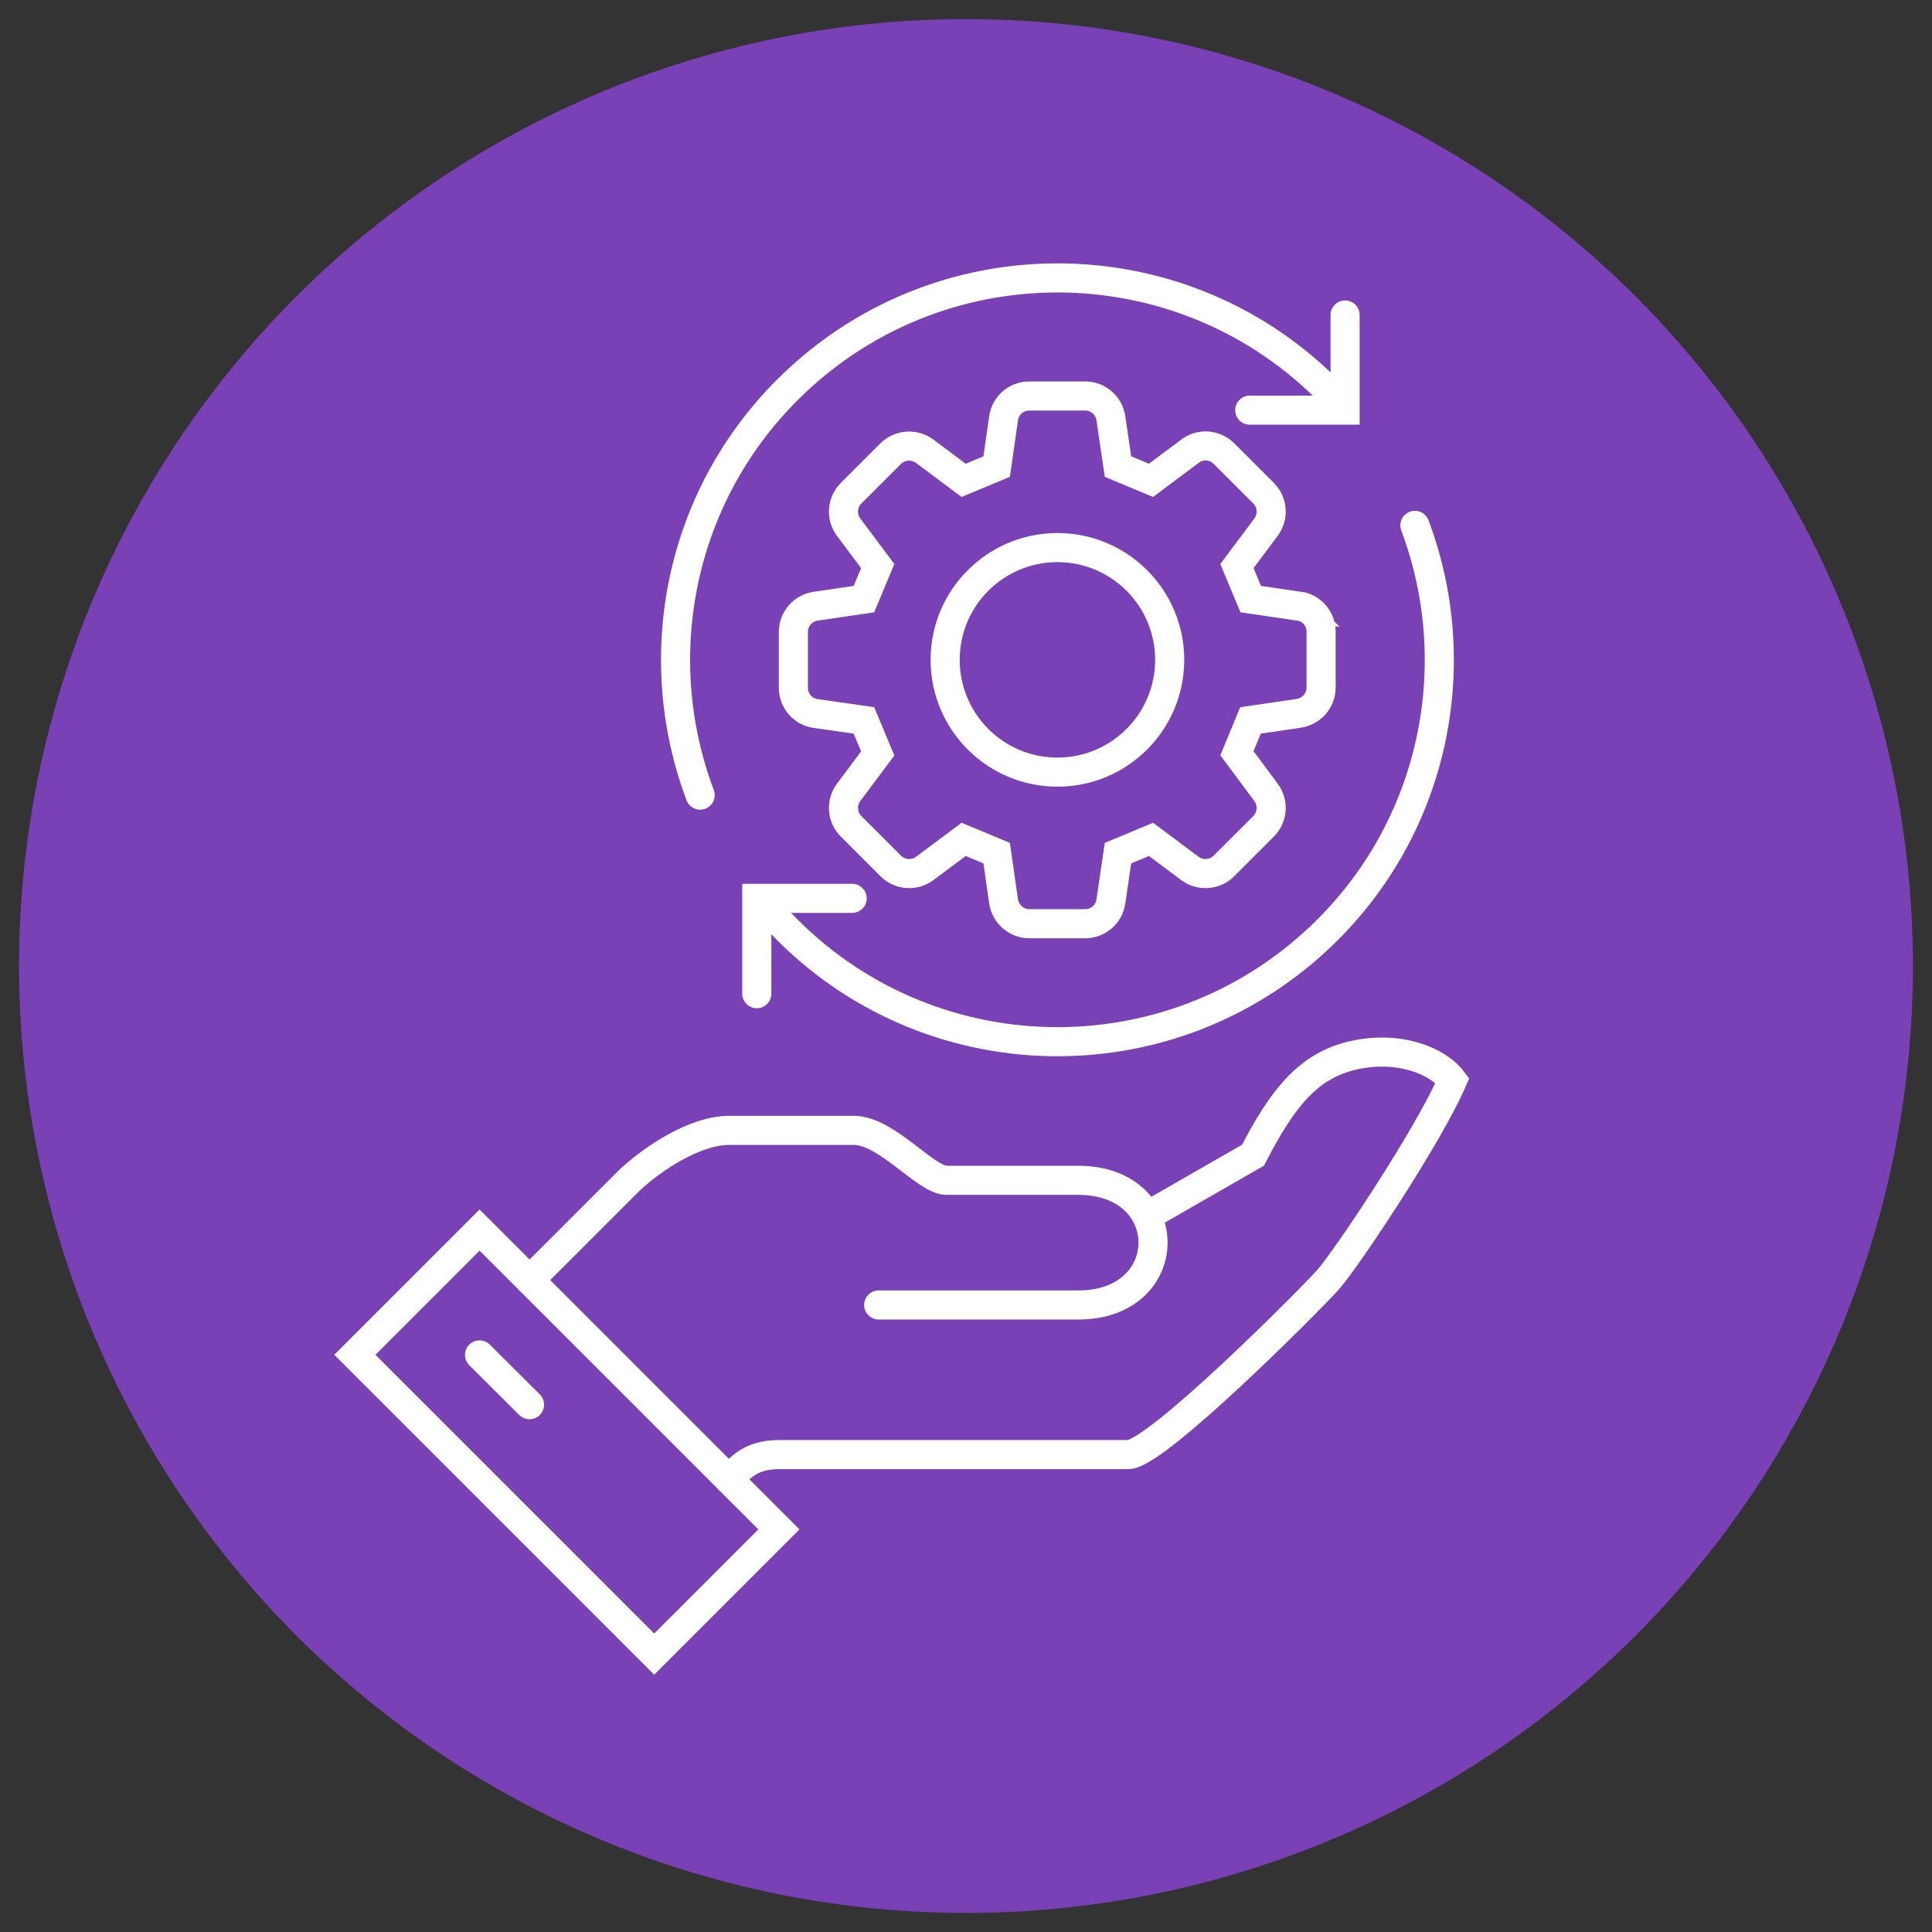<svg xmlns="http://www.w3.org/2000/svg" id="Layer_1" data-name="Layer 1" viewBox="0 0 98.26 98.26"><rect x="0" y="0" width="98.26" height="98.26" fill="#333333" stroke="none"/><defs><style>      .cls-1, .cls-2 {        fill: none;        stroke: #fff;        stroke-linecap: round;        stroke-miterlimit: 10;        stroke-width: 1.48px;      }      .cls-2 {        fill-rule: evenodd;      }      .cls-3 {        fill: #7a41b7;      }    </style></defs><circle class="cls-3" cx="49.13" cy="49.13" r="48.16"></circle><g><g><path class="cls-2" d="M67.76,20.07c-7.42-7.69-19.66-7.94-27.39-.56-5.82,5.55-7.43,13.85-4.76,20.93M38.81,46.01s.9.93.92.96c7.41,7.76,19.7,8.04,27.46.64,5.81-5.54,7.43-13.82,4.77-20.89"></path><polyline class="cls-2" points="68.41 16.02 68.41 20.86 63.56 20.86"></polyline><polyline class="cls-2" points="38.49 50.54 38.49 45.69 43.34 45.69"></polyline></g><g><path class="cls-1" d="M37.08,75.25c.49-.49.98-1.27,2.54-1.27h17.76c1.41,0,9.16-7.78,10.15-8.88.95-1.06,5.17-7.41,6.34-10.15-.74-.99-2.72-1.81-5.07-1.27-2.24.52-3.56,2.13-5.07,5.07l-5.26,3.02"></path><path class="cls-1" d="M44.69,66.37h10.15c5.07,0,5.07-6.34,0-6.34h-6.7c-1.06,0-3.04-2.54-4.72-2.54h-6.34c-1.71,0-3.84,1.39-5.07,2.54-1.9,1.9-5.07,5.07-5.07,5.07"></path><rect class="cls-1" x="24.35" y="62.58" width="8.97" height="21.53" transform="translate(-43.42 41.87) rotate(-45)"></rect><line class="cls-1" x1="24.39" y1="68.91" x2="26.93" y2="71.44"></line></g><g><path class="cls-1" d="M66.06,30.83l-2.45-.36c-.31-.74-.39-.94-.7-1.68l1.48-1.98c.39-.53.34-1.27-.13-1.73l-2.01-2.01c-.47-.47-1.2-.52-1.73-.12l-1.98,1.48c-.74-.31-.94-.39-1.68-.7l-.36-2.45c-.09-.65-.65-1.14-1.31-1.14h-2.84c-.66,0-1.22.48-1.31,1.14l-.35,2.45c-.74.31-.94.39-1.68.7l-1.98-1.48c-.53-.39-1.26-.34-1.73.12l-2.01,2.01c-.47.47-.52,1.2-.13,1.73l1.48,1.98c-.31.74-.39.94-.7,1.68l-2.45.36c-.65.09-1.14.65-1.14,1.31v2.84c0,.66.48,1.22,1.14,1.31l2.45.35c.31.74.39.94.7,1.68l-1.48,1.98c-.39.53-.34,1.27.13,1.73l2.01,2.01c.47.47,1.2.52,1.73.13l1.98-1.48c.74.31.94.39,1.68.7l.35,2.45c.1.65.65,1.14,1.31,1.14h2.84c.66,0,1.22-.48,1.31-1.14l.36-2.45c.74-.31.94-.39,1.68-.7l1.98,1.48c.53.39,1.26.34,1.73-.13l2.01-2.01c.47-.47.52-1.2.13-1.73l-1.48-1.99c.31-.74.39-.94.69-1.67l2.45-.36c.65-.1,1.14-.65,1.14-1.31v-2.84c0-.66-.48-1.22-1.14-1.31Z"></path><circle class="cls-1" cx="53.78" cy="33.56" r="5.71"></circle></g></g></svg>